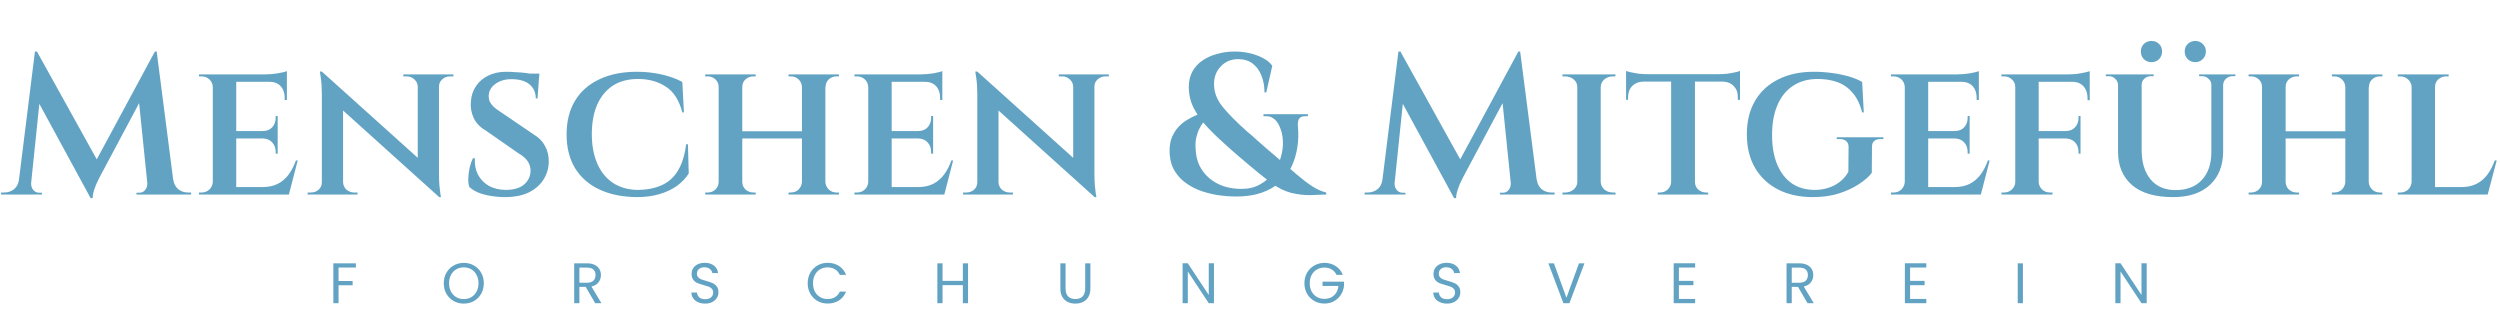 <svg width="874" height="115" viewBox="0 0 874 115" fill="none" xmlns="http://www.w3.org/2000/svg">
<path d="M54.147 18.02L54.707 24.67L34.967 61.7C34.967 61.7 34.757 62.12 34.337 62.96C33.917 63.753 33.497 64.733 33.077 65.9C32.657 67.067 32.424 68.187 32.377 69.26H31.677L29.507 63.73L54.147 18.02ZM8.157 62.89V68H0.387L0.387 67.3C0.434 67.3 0.62 67.3 0.947 67.3C1.32 67.3 1.507 67.3 1.507 67.3C2.767 67.3 3.887 66.927 4.867 66.18C5.847 65.387 6.43 64.29 6.617 62.89H8.157ZM10.887 64.01C10.887 64.057 10.887 64.103 10.887 64.15C10.887 64.197 10.887 64.267 10.887 64.36C10.887 65.107 11.144 65.807 11.657 66.46C12.217 67.067 12.87 67.37 13.617 67.37H14.667V68H10.397V64.01H10.887ZM12.217 18.02H12.917L15.017 24.11L10.467 68H5.987L12.217 18.02ZM12.917 18.02L34.897 57.64L31.677 69.26L11.237 31.67L12.917 18.02ZM54.777 18.02L61.217 68H51.907L48.267 32.44L54.147 18.02H54.777ZM59.047 62.89H60.587C60.82 64.29 61.404 65.387 62.337 66.18C63.317 66.927 64.437 67.3 65.697 67.3C65.697 67.3 65.86 67.3 66.187 67.3C66.56 67.3 66.77 67.3 66.817 67.3V68H59.047L59.047 62.89ZM51.487 64.01H51.977L51.977 68H47.707V67.37H48.757C49.55 67.37 50.204 67.067 50.717 66.46C51.23 65.807 51.487 65.107 51.487 64.36C51.487 64.267 51.487 64.197 51.487 64.15C51.487 64.103 51.487 64.057 51.487 64.01ZM82.587 26L82.587 68H74.397L74.397 26L82.587 26ZM99.807 65.41L100.857 68H82.447V65.41H99.807ZM97.077 45.81V48.4H82.447V45.81H97.077ZM100.297 26V28.59L82.447 28.59V26L100.297 26ZM104.077 56.1L100.997 68H89.377L91.617 65.41C93.764 65.41 95.584 65.037 97.077 64.29C98.617 63.497 99.901 62.4 100.927 61C101.954 59.6 102.794 57.967 103.447 56.1H104.077ZM97.077 48.26V53.72H96.377V53.09C96.377 51.783 95.981 50.687 95.187 49.8C94.394 48.913 93.274 48.447 91.827 48.4V48.26H97.077ZM97.077 40.56L97.077 45.95H91.827V45.81C93.274 45.81 94.394 45.367 95.187 44.48C95.981 43.593 96.377 42.497 96.377 41.19V40.56H97.077ZM100.297 28.38V34.96H99.527V34.19C99.527 32.51 99.061 31.157 98.127 30.13C97.194 29.103 95.864 28.59 94.137 28.59V28.38L100.297 28.38ZM100.297 24.88V26.7L92.737 26C94.091 26 95.537 25.883 97.077 25.65C98.617 25.37 99.691 25.113 100.297 24.88ZM74.537 63.59L75.027 68H69.567V67.3C69.567 67.3 69.707 67.3 69.987 67.3C70.314 67.3 70.477 67.3 70.477 67.3C71.551 67.3 72.461 66.95 73.207 66.25C73.954 65.503 74.351 64.617 74.397 63.59H74.537ZM74.537 30.41H74.397C74.351 29.337 73.954 28.45 73.207 27.75C72.461 27.05 71.551 26.7 70.477 26.7C70.477 26.7 70.314 26.7 69.987 26.7C69.707 26.7 69.567 26.7 69.567 26.7V26H75.027L74.537 30.41ZM112.52 25.02L152.84 61.28L153.54 68.91L113.22 32.58L112.52 25.02ZM112.73 63.73V68H107.55V67.3C107.55 67.3 107.737 67.3 108.11 67.3C108.484 67.3 108.67 67.3 108.67 67.3C109.744 67.3 110.654 66.973 111.4 66.32C112.147 65.62 112.52 64.757 112.52 63.73H112.73ZM119.94 63.73C119.987 64.757 120.384 65.62 121.13 66.32C121.924 66.973 122.81 67.3 123.79 67.3C123.79 67.3 123.977 67.3 124.35 67.3C124.77 67.3 124.98 67.3 124.98 67.3V68H119.8V63.73H119.94ZM112.52 25.02L119.94 33.35L119.94 68H112.52L112.52 33.21C112.52 30.83 112.404 28.87 112.17 27.33C111.937 25.79 111.82 25.02 111.82 25.02H112.52ZM153.47 26V60.51C153.47 62.097 153.517 63.52 153.61 64.78C153.75 66.04 153.867 67.043 153.96 67.79C154.1 68.537 154.17 68.91 154.17 68.91H153.54L146.05 60.23V26H153.47ZM153.26 30.27V26H158.51V26.7C158.51 26.7 158.3 26.7 157.88 26.7C157.507 26.7 157.32 26.7 157.32 26.7C156.294 26.7 155.384 27.05 154.59 27.75C153.844 28.403 153.47 29.243 153.47 30.27H153.26ZM146.05 30.27C146.004 29.243 145.607 28.403 144.86 27.75C144.114 27.05 143.227 26.7 142.2 26.7C142.2 26.7 141.99 26.7 141.57 26.7C141.197 26.7 141.01 26.7 141.01 26.7V26L146.19 26V30.27H146.05ZM176.871 25.09C177.945 25.09 179.065 25.137 180.231 25.23C181.445 25.277 182.611 25.37 183.731 25.51C184.851 25.65 185.831 25.813 186.671 26C187.558 26.14 188.165 26.28 188.491 26.42L187.931 34.4H187.301C187.301 32.347 186.578 30.713 185.131 29.5C183.685 28.287 181.561 27.68 178.761 27.68C176.521 27.68 174.655 28.24 173.161 29.36C171.668 30.433 170.898 31.81 170.851 33.49C170.851 34.283 170.991 35.007 171.271 35.66C171.598 36.267 172.065 36.85 172.671 37.41C173.278 37.97 174.001 38.507 174.841 39.02L186.881 47.21C188.468 48.143 189.705 49.45 190.591 51.13C191.478 52.763 191.898 54.63 191.851 56.73C191.758 59.157 191.058 61.303 189.751 63.17C188.491 64.99 186.741 66.413 184.501 67.44C182.261 68.42 179.671 68.91 176.731 68.91C174.958 68.91 173.231 68.77 171.551 68.49C169.871 68.21 168.401 67.813 167.141 67.3C165.881 66.74 164.855 66.087 164.061 65.34C163.781 64.5 163.665 63.473 163.711 62.26C163.758 61.047 163.921 59.81 164.201 58.55C164.528 57.29 164.901 56.217 165.321 55.33H166.021C165.881 57.43 166.231 59.32 167.071 61C167.958 62.68 169.241 64.01 170.921 64.99C172.648 65.923 174.678 66.39 177.011 66.39C179.765 66.343 181.865 65.69 183.311 64.43C184.758 63.123 185.481 61.513 185.481 59.6C185.481 58.387 185.131 57.29 184.431 56.31C183.778 55.33 182.681 54.397 181.141 53.51L169.871 45.67C167.865 44.503 166.441 43.033 165.601 41.26C164.761 39.44 164.435 37.527 164.621 35.52C164.761 33.42 165.368 31.6 166.441 30.06C167.515 28.473 168.938 27.26 170.711 26.42C172.531 25.533 174.585 25.09 176.871 25.09ZM188.561 25.72L188.491 26.91L181.841 26.91V25.72L188.561 25.72ZM240.5 50.43L240.78 60.65C239.753 62.283 238.376 63.73 236.65 64.99C234.97 66.203 232.94 67.16 230.56 67.86C228.226 68.56 225.59 68.91 222.65 68.91C217.61 68.863 213.246 67.977 209.56 66.25C205.873 64.523 203.026 62.027 201.02 58.76C199.06 55.493 198.08 51.573 198.08 47C198.08 42.427 199.06 38.507 201.02 35.24C202.98 31.973 205.803 29.477 209.49 27.75C213.176 25.977 217.563 25.09 222.65 25.09C225.73 25.09 228.67 25.417 231.47 26.07C234.27 26.723 236.626 27.587 238.54 28.66L239.1 39.3H238.54C237.42 35.007 235.483 31.997 232.73 30.27C230.023 28.497 226.803 27.61 223.07 27.61C219.57 27.61 216.606 28.403 214.18 29.99C211.8 31.577 209.98 33.817 208.72 36.71C207.506 39.603 206.9 42.987 206.9 46.86C206.9 50.78 207.53 54.21 208.79 57.15C210.05 60.043 211.846 62.283 214.18 63.87C216.56 65.457 219.383 66.297 222.65 66.39C226.01 66.39 228.88 65.853 231.26 64.78C233.686 63.707 235.6 62.003 237 59.67C238.446 57.29 239.403 54.21 239.87 50.43H240.5ZM288.55 26V68H280.36V26H288.55ZM259.5 26V68H251.24V26L259.5 26ZM280.99 45.88V48.4H258.8V45.88H280.99ZM251.45 63.59V68H246.55V67.3C246.55 67.3 246.666 67.3 246.9 67.3C247.18 67.3 247.343 67.3 247.39 67.3C248.463 67.3 249.373 66.95 250.12 66.25C250.866 65.503 251.24 64.617 251.24 63.59H251.45ZM259.29 63.59H259.5C259.5 64.617 259.873 65.503 260.62 66.25C261.413 66.95 262.346 67.3 263.42 67.3C263.42 67.3 263.536 67.3 263.77 67.3C264.05 67.3 264.19 67.3 264.19 67.3V68H259.29V63.59ZM259.29 30.41V26H264.19V26.7C264.19 26.7 264.05 26.7 263.77 26.7C263.536 26.7 263.42 26.7 263.42 26.7C262.346 26.7 261.413 27.05 260.62 27.75C259.873 28.45 259.5 29.337 259.5 30.41H259.29ZM251.45 30.41H251.24C251.24 29.337 250.866 28.45 250.12 27.75C249.373 27.05 248.463 26.7 247.39 26.7C247.343 26.7 247.18 26.7 246.9 26.7C246.666 26.7 246.55 26.7 246.55 26.7V26H251.45V30.41ZM280.57 63.59V68H275.67V67.3C275.67 67.3 275.786 67.3 276.02 67.3C276.3 67.3 276.44 67.3 276.44 67.3C277.56 67.3 278.47 66.95 279.17 66.25C279.916 65.503 280.313 64.617 280.36 63.59H280.57ZM288.34 63.59H288.55C288.596 64.617 288.993 65.503 289.74 66.25C290.486 66.95 291.396 67.3 292.47 67.3C292.47 67.3 292.61 67.3 292.89 67.3C293.17 67.3 293.31 67.3 293.31 67.3V68H288.34V63.59ZM288.41 30.41V26H293.31V26.7C293.31 26.7 293.17 26.7 292.89 26.7C292.61 26.7 292.47 26.7 292.47 26.7C291.396 26.7 290.486 27.05 289.74 27.75C288.993 28.45 288.62 29.337 288.62 30.41H288.41ZM280.57 30.41H280.36C280.313 29.337 279.916 28.45 279.17 27.75C278.47 27.05 277.56 26.7 276.44 26.7C276.44 26.7 276.3 26.7 276.02 26.7C275.786 26.7 275.67 26.7 275.67 26.7V26L280.57 26V30.41ZM311.728 26V68L303.538 68V26H311.728ZM328.948 65.41L329.998 68H311.588V65.41H328.948ZM326.218 45.81V48.4H311.588V45.81H326.218ZM329.438 26V28.59L311.588 28.59V26L329.438 26ZM333.218 56.1L330.138 68H318.518L320.758 65.41C322.905 65.41 324.725 65.037 326.218 64.29C327.758 63.497 329.041 62.4 330.068 61C331.095 59.6 331.935 57.967 332.588 56.1H333.218ZM326.218 48.26V53.72H325.518V53.09C325.518 51.783 325.121 50.687 324.328 49.8C323.535 48.913 322.415 48.447 320.968 48.4V48.26H326.218ZM326.218 40.56V45.95H320.968V45.81C322.415 45.81 323.535 45.367 324.328 44.48C325.121 43.593 325.518 42.497 325.518 41.19V40.56H326.218ZM329.438 28.38V34.96H328.668V34.19C328.668 32.51 328.201 31.157 327.268 30.13C326.335 29.103 325.005 28.59 323.278 28.59V28.38H329.438ZM329.438 24.88V26.7L321.878 26C323.231 26 324.678 25.883 326.218 25.65C327.758 25.37 328.831 25.113 329.438 24.88ZM303.678 63.59L304.168 68H298.708V67.3C298.708 67.3 298.848 67.3 299.128 67.3C299.455 67.3 299.618 67.3 299.618 67.3C300.691 67.3 301.601 66.95 302.348 66.25C303.095 65.503 303.491 64.617 303.538 63.59H303.678ZM303.678 30.41H303.538C303.491 29.337 303.095 28.45 302.348 27.75C301.601 27.05 300.691 26.7 299.618 26.7C299.618 26.7 299.455 26.7 299.128 26.7C298.848 26.7 298.708 26.7 298.708 26.7V26H304.168L303.678 30.41ZM341.661 25.02L381.981 61.28L382.681 68.91L342.361 32.58L341.661 25.02ZM341.871 63.73V68H336.691V67.3C336.691 67.3 336.878 67.3 337.251 67.3C337.624 67.3 337.811 67.3 337.811 67.3C338.884 67.3 339.794 66.973 340.541 66.32C341.288 65.62 341.661 64.757 341.661 63.73H341.871ZM349.081 63.73C349.128 64.757 349.524 65.62 350.271 66.32C351.064 66.973 351.951 67.3 352.931 67.3C352.931 67.3 353.118 67.3 353.491 67.3C353.911 67.3 354.121 67.3 354.121 67.3V68H348.941V63.73H349.081ZM341.661 25.02L349.081 33.35V68H341.661V33.21C341.661 30.83 341.544 28.87 341.311 27.33C341.078 25.79 340.961 25.02 340.961 25.02H341.661ZM382.611 26V60.51C382.611 62.097 382.658 63.52 382.751 64.78C382.891 66.04 383.008 67.043 383.101 67.79C383.241 68.537 383.311 68.91 383.311 68.91H382.681L375.191 60.23V26H382.611ZM382.401 30.27V26L387.651 26V26.7C387.651 26.7 387.441 26.7 387.021 26.7C386.648 26.7 386.461 26.7 386.461 26.7C385.434 26.7 384.524 27.05 383.731 27.75C382.984 28.403 382.611 29.243 382.611 30.27H382.401ZM375.191 30.27C375.144 29.243 374.748 28.403 374.001 27.75C373.254 27.05 372.368 26.7 371.341 26.7C371.341 26.7 371.131 26.7 370.711 26.7C370.338 26.7 370.151 26.7 370.151 26.7V26H375.331V30.27H375.191ZM431.632 18.02C433.405 18.02 435.132 18.207 436.812 18.58C438.492 18.953 440.032 19.513 441.432 20.26C442.879 20.96 443.999 21.87 444.792 22.99L442.692 32.3H442.062C442.062 30.153 441.712 28.217 441.012 26.49C440.359 24.717 439.355 23.317 438.002 22.29C436.649 21.217 434.922 20.68 432.822 20.68C430.395 20.68 428.389 21.52 426.802 23.2C425.215 24.833 424.422 26.91 424.422 29.43C424.422 32.23 425.425 34.867 427.432 37.34C429.439 39.813 432.309 42.707 436.042 46.02C437.069 46.86 438.189 47.84 439.402 48.96C440.662 50.08 441.969 51.223 443.322 52.39C444.675 53.557 445.959 54.653 447.172 55.68C449.365 57.547 451.395 59.297 453.262 60.93C455.175 62.563 456.972 63.94 458.652 65.06C460.379 66.18 462.035 66.927 463.622 67.3L463.692 68C462.152 68.093 460.309 68.163 458.162 68.21C456.062 68.257 453.822 68 451.442 67.44C449.109 66.833 446.822 65.713 444.582 64.08C443.182 63.007 441.759 61.887 440.312 60.72C438.912 59.553 437.535 58.41 436.182 57.29C434.875 56.17 433.662 55.143 432.542 54.21C431.422 53.23 430.442 52.367 429.602 51.62C426.895 49.24 424.492 46.953 422.392 44.76C420.292 42.567 418.635 40.303 417.422 37.97C416.209 35.637 415.602 33.093 415.602 30.34C415.602 28.333 416.022 26.56 416.862 25.02C417.702 23.48 418.869 22.197 420.362 21.17C421.855 20.143 423.559 19.373 425.472 18.86C427.385 18.3 429.439 18.02 431.632 18.02ZM453.752 44.2C453.985 46.72 453.915 49.17 453.542 51.55C453.169 53.93 452.492 56.17 451.512 58.27C450.532 60.323 449.179 62.143 447.452 63.73C445.725 65.27 443.602 66.483 441.082 67.37C438.562 68.257 435.622 68.7 432.262 68.7C429.929 68.7 427.619 68.513 425.332 68.14C423.092 67.767 420.969 67.183 418.962 66.39C417.002 65.597 415.252 64.57 413.712 63.31C412.219 62.05 411.029 60.557 410.142 58.83C409.302 57.057 408.882 55.003 408.882 52.67C408.882 50.943 409.139 49.427 409.652 48.12C410.212 46.767 410.935 45.577 411.822 44.55C412.755 43.523 413.759 42.683 414.832 42.03C415.952 41.33 417.072 40.747 418.192 40.28C419.359 39.813 420.432 39.463 421.412 39.23L422.602 40.7C422.042 41.167 421.482 41.75 420.922 42.45C420.362 43.103 419.849 43.897 419.382 44.83C418.915 45.717 418.542 46.743 418.262 47.91C417.982 49.03 417.889 50.313 417.982 51.76C418.029 54.047 418.472 56.077 419.312 57.85C420.199 59.623 421.365 61.117 422.812 62.33C424.259 63.543 425.939 64.477 427.852 65.13C429.765 65.737 431.819 66.04 434.012 66.04C436.485 66.04 438.632 65.527 440.452 64.5C442.319 63.473 443.859 62.143 445.072 60.51C446.285 58.877 447.172 57.08 447.732 55.12C448.339 53.113 448.595 51.153 448.502 49.24C448.409 47.28 447.965 45.483 447.172 43.85C446.659 42.777 446.029 41.983 445.282 41.47C444.582 40.91 443.742 40.63 442.762 40.63H441.712V39.93H457.252V40.63H456.272C455.199 40.63 454.475 40.957 454.102 41.61C453.775 42.263 453.659 43.127 453.752 44.2ZM530.817 18.02L531.377 24.67L511.637 61.7C511.637 61.7 511.427 62.12 511.007 62.96C510.587 63.753 510.167 64.733 509.747 65.9C509.327 67.067 509.094 68.187 509.047 69.26H508.347L506.177 63.73L530.817 18.02ZM484.827 62.89V68H477.057V67.3C477.104 67.3 477.29 67.3 477.617 67.3C477.99 67.3 478.177 67.3 478.177 67.3C479.437 67.3 480.557 66.927 481.537 66.18C482.517 65.387 483.1 64.29 483.287 62.89H484.827ZM487.557 64.01C487.557 64.057 487.557 64.103 487.557 64.15C487.557 64.197 487.557 64.267 487.557 64.36C487.557 65.107 487.814 65.807 488.327 66.46C488.887 67.067 489.54 67.37 490.287 67.37H491.337V68H487.067V64.01H487.557ZM488.887 18.02H489.587L491.687 24.11L487.137 68L482.657 68L488.887 18.02ZM489.587 18.02L511.567 57.64L508.347 69.26L487.907 31.67L489.587 18.02ZM531.447 18.02L537.887 68H528.577L524.937 32.44L530.817 18.02H531.447ZM535.717 62.89H537.257C537.49 64.29 538.074 65.387 539.007 66.18C539.987 66.927 541.107 67.3 542.367 67.3C542.367 67.3 542.53 67.3 542.857 67.3C543.23 67.3 543.44 67.3 543.487 67.3V68H535.717V62.89ZM528.157 64.01H528.647V68H524.377V67.37H525.427C526.22 67.37 526.874 67.067 527.387 66.46C527.9 65.807 528.157 65.107 528.157 64.36C528.157 64.267 528.157 64.197 528.157 64.15C528.157 64.103 528.157 64.057 528.157 64.01ZM559.607 26V68H551.417V26H559.607ZM551.627 63.59V68H546.237V67.3C546.237 67.3 546.377 67.3 546.657 67.3C546.984 67.3 547.147 67.3 547.147 67.3C548.314 67.3 549.317 66.95 550.157 66.25C550.997 65.503 551.417 64.617 551.417 63.59H551.627ZM559.397 63.59H559.607C559.654 64.617 560.074 65.503 560.867 66.25C561.707 66.95 562.734 67.3 563.947 67.3C563.947 67.3 564.064 67.3 564.297 67.3C564.577 67.3 564.741 67.3 564.787 67.3V68H559.397V63.59ZM559.397 30.41V26L564.787 26L564.717 26.7C564.717 26.7 564.577 26.7 564.297 26.7C564.064 26.7 563.947 26.7 563.947 26.7C562.734 26.7 561.707 27.05 560.867 27.75C560.074 28.45 559.654 29.337 559.607 30.41H559.397ZM551.627 30.41H551.417C551.417 29.337 550.997 28.45 550.157 27.75C549.317 27.05 548.314 26.7 547.147 26.7C547.101 26.7 546.937 26.7 546.657 26.7C546.377 26.7 546.237 26.7 546.237 26.7V26H551.627V30.41ZM592.555 26.21V68H584.225V26.21L592.555 26.21ZM608.305 25.93V28.52L568.475 28.52V25.93L608.305 25.93ZM608.305 28.31V34.89H607.535V34.05C607.581 32.417 607.115 31.11 606.135 30.13C605.201 29.103 603.871 28.567 602.145 28.52V28.31L608.305 28.31ZM608.305 24.81V26.63L600.745 25.93C601.678 25.93 602.658 25.883 603.685 25.79C604.711 25.65 605.645 25.487 606.485 25.3C607.371 25.113 607.978 24.95 608.305 24.81ZM584.365 63.59V68H579.535V67.3C579.535 67.3 579.651 67.3 579.885 67.3C580.165 67.3 580.305 67.3 580.305 67.3C581.378 67.3 582.288 66.95 583.035 66.25C583.781 65.503 584.178 64.617 584.225 63.59H584.365ZM592.275 63.59H592.555C592.555 64.617 592.928 65.503 593.675 66.25C594.468 66.95 595.401 67.3 596.475 67.3C596.475 67.3 596.591 67.3 596.825 67.3C597.058 67.3 597.175 67.3 597.175 67.3V68H592.275V63.59ZM574.635 28.31V28.52C572.908 28.567 571.555 29.103 570.575 30.13C569.641 31.11 569.175 32.417 569.175 34.05V34.89H568.475V28.31H574.635ZM568.475 24.81C568.848 24.95 569.455 25.113 570.295 25.3C571.135 25.487 572.068 25.65 573.095 25.79C574.121 25.883 575.078 25.93 575.965 25.93L568.475 26.63V24.81ZM634.077 25.09C636.223 25.09 638.323 25.23 640.377 25.51C642.477 25.79 644.437 26.187 646.257 26.7C648.077 27.213 649.663 27.867 651.017 28.66L651.577 39.3H651.017C650.27 36.407 649.15 34.12 647.657 32.44C646.21 30.713 644.46 29.477 642.407 28.73C640.353 27.983 638.043 27.61 635.477 27.61C632.117 27.61 629.247 28.403 626.867 29.99C624.487 31.53 622.667 33.77 621.407 36.71C620.147 39.603 619.517 43.103 619.517 47.21C619.517 51.13 620.1 54.537 621.267 57.43C622.48 60.323 624.183 62.54 626.377 64.08C628.617 65.62 631.3 66.39 634.427 66.39C636.06 66.39 637.623 66.157 639.117 65.69C640.61 65.223 641.963 64.523 643.177 63.59C644.39 62.657 645.393 61.49 646.187 60.09L646.257 51.34C646.257 50.453 645.977 49.777 645.417 49.31C644.903 48.843 644.133 48.61 643.107 48.61H642.127V47.98H658.437V48.61H657.527C655.427 48.61 654.4 49.543 654.447 51.41L654.377 60.44C653.397 61.747 651.903 63.053 649.897 64.36C647.937 65.667 645.58 66.763 642.827 67.65C640.12 68.49 637.11 68.91 633.797 68.91C629.13 68.91 625.07 68.023 621.617 66.25C618.163 64.477 615.48 61.957 613.567 58.69C611.653 55.423 610.697 51.503 610.697 46.93C610.697 42.403 611.653 38.507 613.567 35.24C615.48 31.973 618.187 29.477 621.687 27.75C625.187 25.977 629.317 25.09 634.077 25.09ZM674.101 26V68H665.911V26L674.101 26ZM691.321 65.41L692.371 68H673.961V65.41H691.321ZM688.591 45.81V48.4L673.961 48.4V45.81L688.591 45.81ZM691.811 26V28.59H673.961V26H691.811ZM695.591 56.1L692.511 68H680.891L683.131 65.41C685.278 65.41 687.098 65.037 688.591 64.29C690.131 63.497 691.414 62.4 692.441 61C693.468 59.6 694.308 57.967 694.961 56.1H695.591ZM688.591 48.26V53.72H687.891V53.09C687.891 51.783 687.494 50.687 686.701 49.8C685.908 48.913 684.788 48.447 683.341 48.4V48.26L688.591 48.26ZM688.591 40.56V45.95L683.341 45.95V45.81C684.788 45.81 685.908 45.367 686.701 44.48C687.494 43.593 687.891 42.497 687.891 41.19V40.56H688.591ZM691.811 28.38V34.96H691.041V34.19C691.041 32.51 690.574 31.157 689.641 30.13C688.708 29.103 687.378 28.59 685.651 28.59V28.38H691.811ZM691.811 24.88V26.7L684.251 26C685.604 26 687.051 25.883 688.591 25.65C690.131 25.37 691.204 25.113 691.811 24.88ZM666.051 63.59L666.541 68L661.081 68V67.3C661.081 67.3 661.221 67.3 661.501 67.3C661.828 67.3 661.991 67.3 661.991 67.3C663.064 67.3 663.974 66.95 664.721 66.25C665.468 65.503 665.864 64.617 665.911 63.59H666.051ZM666.051 30.41H665.911C665.864 29.337 665.468 28.45 664.721 27.75C663.974 27.05 663.064 26.7 661.991 26.7C661.991 26.7 661.828 26.7 661.501 26.7C661.221 26.7 661.081 26.7 661.081 26.7V26H666.541L666.051 30.41ZM712.724 26V68H704.534V26H712.724ZM727.354 45.81V48.4H712.584V45.81H727.354ZM730.574 26V28.59L712.584 28.59V26L730.574 26ZM727.354 48.26V53.72H726.654V53.09C726.654 51.783 726.257 50.687 725.464 49.8C724.671 48.913 723.551 48.447 722.104 48.4V48.26H727.354ZM727.354 40.56V45.95H722.104V45.81C723.551 45.81 724.671 45.367 725.464 44.48C726.257 43.593 726.654 42.497 726.654 41.19V40.56H727.354ZM730.574 28.38V35.03H729.804V34.26C729.804 32.58 729.337 31.227 728.404 30.2C727.471 29.127 726.117 28.59 724.344 28.59V28.38H730.574ZM730.574 24.88V26.7L723.014 26C723.901 26 724.857 25.953 725.884 25.86C726.911 25.72 727.844 25.557 728.684 25.37C729.571 25.183 730.201 25.02 730.574 24.88ZM704.744 63.59L705.234 68H699.704V67.3C699.704 67.3 699.844 67.3 700.124 67.3C700.451 67.3 700.614 67.3 700.614 67.3C701.687 67.3 702.597 66.95 703.344 66.25C704.137 65.503 704.534 64.617 704.534 63.59H704.744ZM704.744 30.41H704.534C704.534 29.337 704.137 28.45 703.344 27.75C702.597 27.05 701.687 26.7 700.614 26.7C700.614 26.7 700.451 26.7 700.124 26.7C699.844 26.7 699.704 26.7 699.704 26.7V26H705.234L704.744 30.41ZM712.584 63.59H712.724C712.771 64.617 713.167 65.503 713.914 66.25C714.661 66.95 715.594 67.3 716.714 67.3C716.714 67.3 716.854 67.3 717.134 67.3C717.414 67.3 717.554 67.3 717.554 67.3V68H712.094L712.584 63.59ZM748.721 26V52.46C748.721 56.8 749.771 60.23 751.871 62.75C753.971 65.223 756.865 66.46 760.551 66.46C764.471 66.46 767.528 65.293 769.721 62.96C771.961 60.58 773.081 57.337 773.081 53.23V26H777.211V52.88C777.211 57.873 775.671 61.793 772.591 64.64C769.558 67.487 765.265 68.91 759.711 68.91C753.411 68.91 748.628 67.51 745.361 64.71C742.095 61.863 740.461 57.967 740.461 53.02V26H748.721ZM740.601 26V29.64H740.461C740.415 28.8 740.088 28.1 739.481 27.54C738.875 26.933 738.128 26.63 737.241 26.63C737.241 26.63 737.055 26.63 736.681 26.63C736.355 26.63 736.191 26.63 736.191 26.63V26L740.601 26ZM752.921 26V26.63C752.921 26.63 752.735 26.63 752.361 26.63C752.035 26.63 751.871 26.63 751.871 26.63C751.031 26.63 750.285 26.933 749.631 27.54C749.025 28.1 748.721 28.8 748.721 29.64H748.581V26H752.921ZM773.221 26V29.64H773.081C773.081 28.8 772.755 28.1 772.101 27.54C771.495 26.933 770.748 26.63 769.861 26.63C769.861 26.63 769.675 26.63 769.301 26.63C768.975 26.63 768.811 26.63 768.811 26.63V26H773.221ZM781.481 26V26.63C781.481 26.63 781.318 26.63 780.991 26.63C780.665 26.63 780.501 26.63 780.501 26.63C779.615 26.63 778.845 26.933 778.191 27.54C777.585 28.1 777.258 28.8 777.211 29.64H777.071V26H781.481ZM752.151 21.73C751.125 21.73 750.238 21.38 749.491 20.68C748.791 19.933 748.441 19.047 748.441 18.02C748.441 16.947 748.791 16.06 749.491 15.36C750.238 14.66 751.125 14.31 752.151 14.31C753.225 14.31 754.111 14.66 754.811 15.36C755.511 16.06 755.861 16.947 755.861 18.02C755.861 19.047 755.511 19.933 754.811 20.68C754.111 21.38 753.225 21.73 752.151 21.73ZM767.481 21.73C766.455 21.73 765.568 21.38 764.821 20.68C764.121 19.933 763.771 19.047 763.771 18.02C763.771 16.947 764.121 16.06 764.821 15.36C765.568 14.66 766.455 14.31 767.481 14.31C768.508 14.31 769.371 14.66 770.071 15.36C770.818 16.06 771.191 16.947 771.191 18.02C771.191 19.047 770.818 19.933 770.071 20.68C769.371 21.38 768.508 21.73 767.481 21.73ZM828.11 26V68H819.92V26H828.11ZM799.06 26V68H790.8V26H799.06ZM820.55 45.88V48.4L798.36 48.4V45.88L820.55 45.88ZM791.01 63.59V68H786.11V67.3C786.11 67.3 786.227 67.3 786.46 67.3C786.74 67.3 786.904 67.3 786.95 67.3C788.024 67.3 788.934 66.95 789.68 66.25C790.427 65.503 790.8 64.617 790.8 63.59H791.01ZM798.85 63.59H799.06C799.06 64.617 799.434 65.503 800.18 66.25C800.974 66.95 801.907 67.3 802.98 67.3C802.98 67.3 803.097 67.3 803.33 67.3C803.61 67.3 803.75 67.3 803.75 67.3V68H798.85V63.59ZM798.85 30.41V26H803.75V26.7C803.75 26.7 803.61 26.7 803.33 26.7C803.097 26.7 802.98 26.7 802.98 26.7C801.907 26.7 800.974 27.05 800.18 27.75C799.434 28.45 799.06 29.337 799.06 30.41H798.85ZM791.01 30.41H790.8C790.8 29.337 790.427 28.45 789.68 27.75C788.934 27.05 788.024 26.7 786.95 26.7C786.904 26.7 786.74 26.7 786.46 26.7C786.227 26.7 786.11 26.7 786.11 26.7V26H791.01V30.41ZM820.13 63.59V68H815.23V67.3C815.23 67.3 815.347 67.3 815.58 67.3C815.86 67.3 816 67.3 816 67.3C817.12 67.3 818.03 66.95 818.73 66.25C819.477 65.503 819.874 64.617 819.92 63.59H820.13ZM827.9 63.59H828.11C828.157 64.617 828.554 65.503 829.3 66.25C830.047 66.95 830.957 67.3 832.03 67.3C832.03 67.3 832.17 67.3 832.45 67.3C832.73 67.3 832.87 67.3 832.87 67.3V68H827.9V63.59ZM827.97 30.41V26L832.87 26V26.7C832.87 26.7 832.73 26.7 832.45 26.7C832.17 26.7 832.03 26.7 832.03 26.7C830.957 26.7 830.047 27.05 829.3 27.75C828.554 28.45 828.18 29.337 828.18 30.41H827.97ZM820.13 30.41H819.92C819.874 29.337 819.477 28.45 818.73 27.75C818.03 27.05 817.12 26.7 816 26.7C816 26.7 815.86 26.7 815.58 26.7C815.347 26.7 815.23 26.7 815.23 26.7V26H820.13V30.41ZM851.288 26V68H843.098V26L851.288 26ZM868.438 65.41L869.558 68H851.148V65.41H868.438ZM872.848 56.1L869.698 68H858.078L860.318 65.41C862.465 65.41 864.285 65.037 865.778 64.29C867.318 63.497 868.602 62.4 869.628 61C870.655 59.6 871.495 57.967 872.148 56.1H872.848ZM843.238 63.59L843.728 68L838.268 68V67.3C838.268 67.3 838.408 67.3 838.688 67.3C839.015 67.3 839.178 67.3 839.178 67.3C840.252 67.3 841.162 66.95 841.908 66.25C842.655 65.503 843.052 64.617 843.098 63.59H843.238ZM851.078 30.41V26H856.048V26.7C856.048 26.7 855.908 26.7 855.628 26.7C855.395 26.7 855.278 26.7 855.278 26.7C854.158 26.7 853.202 27.05 852.408 27.75C851.662 28.45 851.288 29.337 851.288 30.41H851.078ZM843.238 30.41H843.098C843.052 29.337 842.632 28.45 841.838 27.75C841.092 27.05 840.182 26.7 839.108 26.7C839.062 26.7 838.898 26.7 838.618 26.7C838.385 26.7 838.268 26.7 838.268 26.7V26H843.238V30.41Z" fill="#62A3C3"/>
<path d="M124.42 92.06V93.54H118.36V98.24H123.28V99.72H118.36V106H116.54V92.06H124.42ZM162.138 106.14C160.845 106.14 159.665 105.84 158.598 105.24C157.531 104.627 156.685 103.78 156.058 102.7C155.445 101.607 155.138 100.38 155.138 99.02C155.138 97.66 155.445 96.44 156.058 95.36C156.685 94.267 157.531 93.42 158.598 92.82C159.665 92.207 160.845 91.9 162.138 91.9C163.445 91.9 164.631 92.207 165.698 92.82C166.765 93.42 167.605 94.26 168.218 95.34C168.831 96.42 169.138 97.647 169.138 99.02C169.138 100.393 168.831 101.62 168.218 102.7C167.605 103.78 166.765 104.627 165.698 105.24C164.631 105.84 163.445 106.14 162.138 106.14ZM162.138 104.56C163.111 104.56 163.985 104.333 164.758 103.88C165.545 103.427 166.158 102.78 166.598 101.94C167.051 101.1 167.278 100.127 167.278 99.02C167.278 97.9 167.051 96.927 166.598 96.1C166.158 95.26 165.551 94.613 164.778 94.16C164.005 93.707 163.125 93.48 162.138 93.48C161.151 93.48 160.271 93.707 159.498 94.16C158.725 94.613 158.111 95.26 157.658 96.1C157.218 96.927 156.998 97.9 156.998 99.02C156.998 100.127 157.218 101.1 157.658 101.94C158.111 102.78 158.725 103.427 159.498 103.88C160.285 104.333 161.165 104.56 162.138 104.56ZM208.081 106L204.761 100.3H202.561V106H200.741V92.06H205.241C206.294 92.06 207.181 92.24 207.901 92.6C208.634 92.96 209.181 93.447 209.541 94.06C209.901 94.673 210.081 95.373 210.081 96.16C210.081 97.12 209.801 97.967 209.241 98.7C208.694 99.433 207.867 99.92 206.761 100.16L210.261 106H208.081ZM202.561 98.84H205.241C206.227 98.84 206.967 98.6 207.461 98.12C207.954 97.627 208.201 96.973 208.201 96.16C208.201 95.333 207.954 94.693 207.461 94.24C206.981 93.787 206.241 93.56 205.241 93.56H202.561V98.84ZM246.529 106.14C245.609 106.14 244.782 105.98 244.049 105.66C243.329 105.327 242.762 104.873 242.349 104.3C241.935 103.713 241.722 103.04 241.709 102.28H243.649C243.715 102.933 243.982 103.487 244.449 103.94C244.929 104.38 245.622 104.6 246.529 104.6C247.395 104.6 248.075 104.387 248.569 103.96C249.075 103.52 249.329 102.96 249.329 102.28C249.329 101.747 249.182 101.313 248.889 100.98C248.595 100.647 248.229 100.393 247.789 100.22C247.349 100.047 246.755 99.86 246.009 99.66C245.089 99.42 244.349 99.18 243.789 98.94C243.242 98.7 242.769 98.327 242.369 97.82C241.982 97.3 241.789 96.607 241.789 95.74C241.789 94.98 241.982 94.307 242.369 93.72C242.755 93.133 243.295 92.68 243.989 92.36C244.695 92.04 245.502 91.88 246.409 91.88C247.715 91.88 248.782 92.207 249.609 92.86C250.449 93.513 250.922 94.38 251.029 95.46H249.029C248.962 94.927 248.682 94.46 248.189 94.06C247.695 93.647 247.042 93.44 246.229 93.44C245.469 93.44 244.849 93.64 244.369 94.04C243.889 94.427 243.649 94.973 243.649 95.68C243.649 96.187 243.789 96.6 244.069 96.92C244.362 97.24 244.715 97.487 245.129 97.66C245.555 97.82 246.149 98.007 246.909 98.22C247.829 98.473 248.569 98.727 249.129 98.98C249.689 99.22 250.169 99.6 250.569 100.12C250.969 100.627 251.169 101.32 251.169 102.2C251.169 102.88 250.989 103.52 250.629 104.12C250.269 104.72 249.735 105.207 249.029 105.58C248.322 105.953 247.489 106.14 246.529 106.14ZM282.367 99.02C282.367 97.66 282.674 96.44 283.287 95.36C283.9 94.267 284.734 93.413 285.787 92.8C286.854 92.187 288.034 91.88 289.327 91.88C290.847 91.88 292.174 92.247 293.307 92.98C294.44 93.713 295.267 94.753 295.787 96.1H293.607C293.22 95.26 292.66 94.613 291.927 94.16C291.207 93.707 290.34 93.48 289.327 93.48C288.354 93.48 287.48 93.707 286.707 94.16C285.934 94.613 285.327 95.26 284.887 96.1C284.447 96.927 284.227 97.9 284.227 99.02C284.227 100.127 284.447 101.1 284.887 101.94C285.327 102.767 285.934 103.407 286.707 103.86C287.48 104.313 288.354 104.54 289.327 104.54C290.34 104.54 291.207 104.32 291.927 103.88C292.66 103.427 293.22 102.78 293.607 101.94H295.787C295.267 103.273 294.44 104.307 293.307 105.04C292.174 105.76 290.847 106.12 289.327 106.12C288.034 106.12 286.854 105.82 285.787 105.22C284.734 104.607 283.9 103.76 283.287 102.68C282.674 101.6 282.367 100.38 282.367 99.02ZM338.436 92.06V106H336.616V99.68H329.516V106H327.696V92.06H329.516V98.18H336.616V92.06H338.436ZM372.524 92.06V100.88C372.524 102.12 372.824 103.04 373.424 103.64C374.037 104.24 374.884 104.54 375.964 104.54C377.031 104.54 377.864 104.24 378.464 103.64C379.077 103.04 379.384 102.12 379.384 100.88V92.06H381.204V100.86C381.204 102.02 380.971 103 380.504 103.8C380.037 104.587 379.404 105.173 378.604 105.56C377.817 105.947 376.931 106.14 375.944 106.14C374.957 106.14 374.064 105.947 373.264 105.56C372.477 105.173 371.851 104.587 371.384 103.8C370.931 103 370.704 102.02 370.704 100.86V92.06H372.524ZM424.4 106H422.58L415.26 94.9V106H413.44V92.04H415.26L422.58 103.12V92.04H424.4V106ZM467.263 96.1C466.876 95.287 466.316 94.66 465.583 94.22C464.849 93.767 463.996 93.54 463.023 93.54C462.049 93.54 461.169 93.767 460.383 94.22C459.609 94.66 458.996 95.3 458.543 96.14C458.103 96.967 457.883 97.927 457.883 99.02C457.883 100.113 458.103 101.073 458.543 101.9C458.996 102.727 459.609 103.367 460.383 103.82C461.169 104.26 462.049 104.48 463.023 104.48C464.383 104.48 465.503 104.073 466.383 103.26C467.263 102.447 467.776 101.347 467.923 99.96H462.363V98.48H469.863V99.88C469.756 101.027 469.396 102.08 468.783 103.04C468.169 103.987 467.363 104.74 466.363 105.3C465.363 105.847 464.249 106.12 463.023 106.12C461.729 106.12 460.549 105.82 459.483 105.22C458.416 104.607 457.569 103.76 456.943 102.68C456.329 101.6 456.023 100.38 456.023 99.02C456.023 97.66 456.329 96.44 456.943 95.36C457.569 94.267 458.416 93.42 459.483 92.82C460.549 92.207 461.729 91.9 463.023 91.9C464.503 91.9 465.809 92.267 466.943 93C468.089 93.733 468.923 94.767 469.443 96.1H467.263ZM505.889 106.14C504.969 106.14 504.142 105.98 503.409 105.66C502.689 105.327 502.122 104.873 501.709 104.3C501.296 103.713 501.082 103.04 501.069 102.28H503.009C503.076 102.933 503.342 103.487 503.809 103.94C504.289 104.38 504.982 104.6 505.889 104.6C506.756 104.6 507.436 104.387 507.929 103.96C508.436 103.52 508.689 102.96 508.689 102.28C508.689 101.747 508.542 101.313 508.249 100.98C507.956 100.647 507.589 100.393 507.149 100.22C506.709 100.047 506.116 99.86 505.369 99.66C504.449 99.42 503.709 99.18 503.149 98.94C502.602 98.7 502.129 98.327 501.729 97.82C501.342 97.3 501.149 96.607 501.149 95.74C501.149 94.98 501.342 94.307 501.729 93.72C502.116 93.133 502.656 92.68 503.349 92.36C504.056 92.04 504.862 91.88 505.769 91.88C507.076 91.88 508.142 92.207 508.969 92.86C509.809 93.513 510.282 94.38 510.389 95.46H508.389C508.322 94.927 508.042 94.46 507.549 94.06C507.056 93.647 506.402 93.44 505.589 93.44C504.829 93.44 504.209 93.64 503.729 94.04C503.249 94.427 503.009 94.973 503.009 95.68C503.009 96.187 503.149 96.6 503.429 96.92C503.722 97.24 504.076 97.487 504.489 97.66C504.916 97.82 505.509 98.007 506.269 98.22C507.189 98.473 507.929 98.727 508.489 98.98C509.049 99.22 509.529 99.6 509.929 100.12C510.329 100.627 510.529 101.32 510.529 102.2C510.529 102.88 510.349 103.52 509.989 104.12C509.629 104.72 509.096 105.207 508.389 105.58C507.682 105.953 506.849 106.14 505.889 106.14ZM553.927 92.06L548.667 106H546.567L541.307 92.06H543.247L547.627 104.08L552.007 92.06H553.927ZM586.943 93.54V98.2H592.023V99.7H586.943V104.5H592.623V106H585.123V92.04H592.623V93.54H586.943ZM631.917 106L628.597 100.3H626.397V106H624.577V92.06H629.077C630.13 92.06 631.017 92.24 631.737 92.6C632.47 92.96 633.017 93.447 633.377 94.06C633.737 94.673 633.917 95.373 633.917 96.16C633.917 97.12 633.637 97.967 633.077 98.7C632.53 99.433 631.703 99.92 630.597 100.16L634.097 106H631.917ZM626.397 98.84H629.077C630.063 98.84 630.803 98.6 631.297 98.12C631.79 97.627 632.037 96.973 632.037 96.16C632.037 95.333 631.79 94.693 631.297 94.24C630.817 93.787 630.077 93.56 629.077 93.56H626.397V98.84ZM667.765 93.54V98.2H672.845V99.7H667.765V104.5H673.445V106H665.945V92.04H673.445V93.54H667.765ZM707.219 92.06V106H705.399V92.06H707.219ZM750.48 106H748.66L741.34 94.9V106H739.52V92.04H741.34L748.66 103.12V92.04H750.48V106Z" fill="#62A3C3"/>
</svg>
